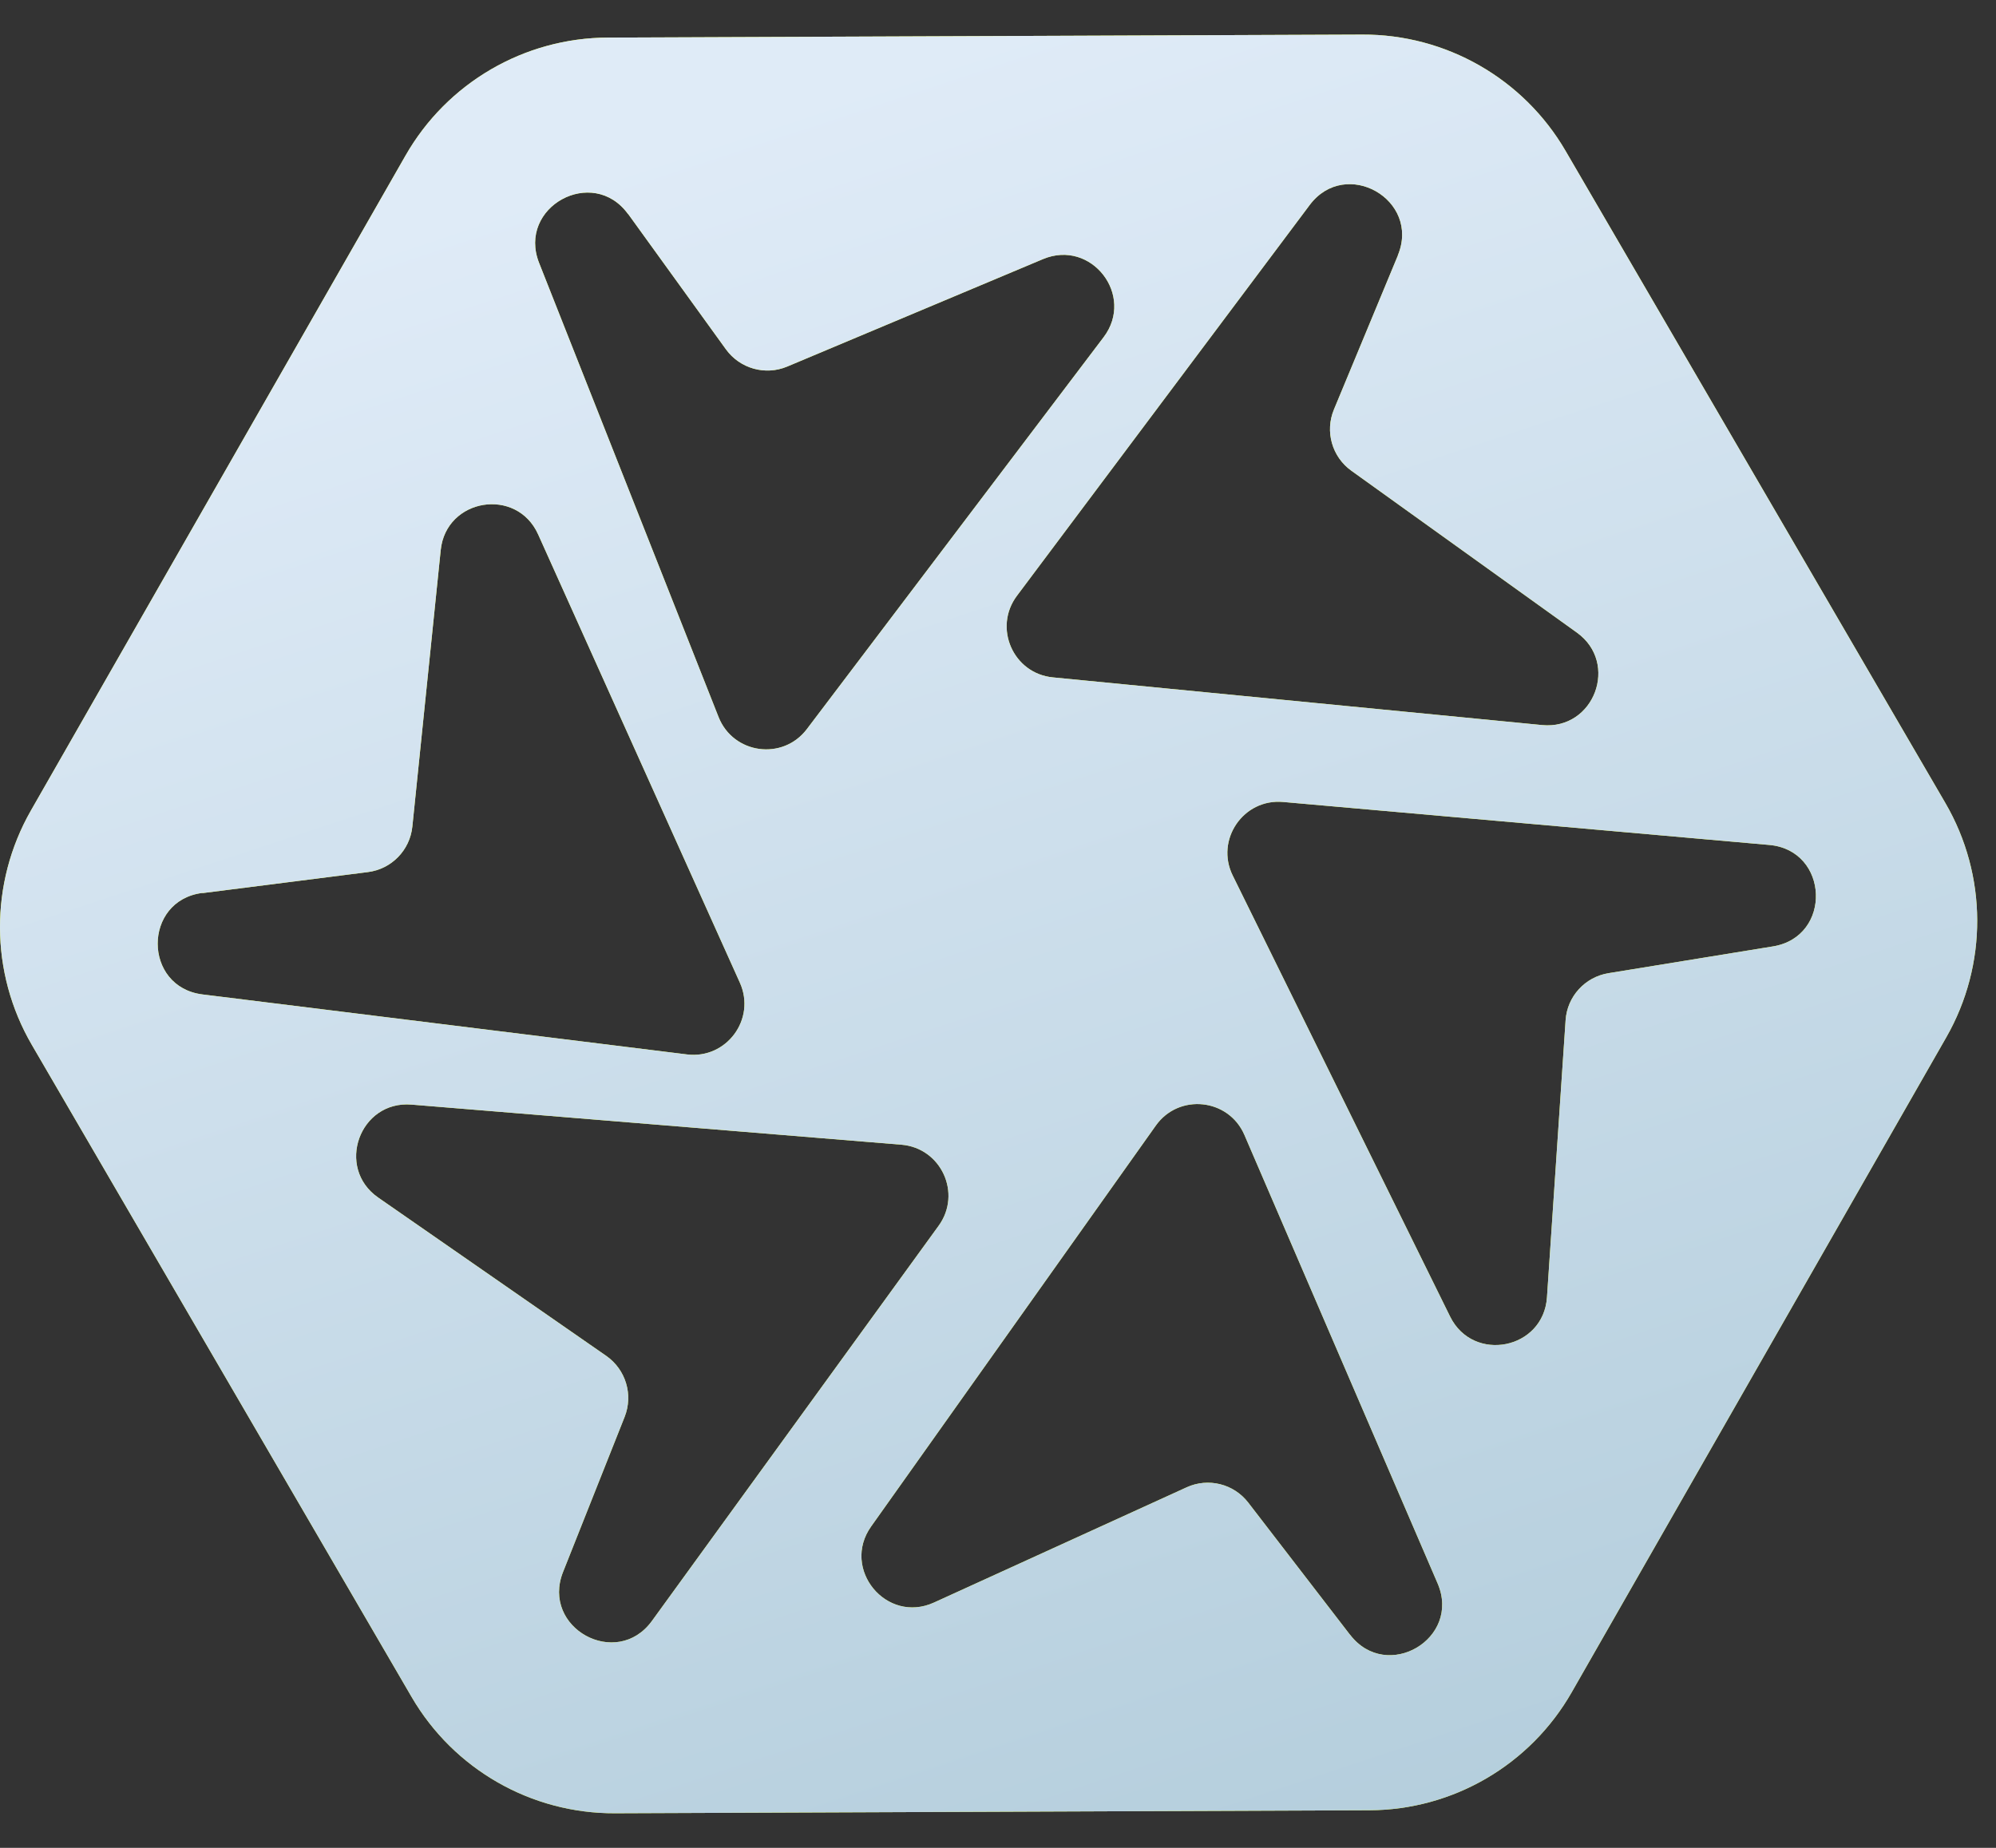 <svg width="54" height="50" viewBox="0 0 54 50" fill="none" xmlns="http://www.w3.org/2000/svg">
<rect x="0" y="0" width="54" height="50" fill="#333333" stroke="none"/>
<path d="M52.629 21.726L42.356 4.084C41.218 2.127 39.119 0.926 36.855 0.936L16.447 1.017C14.182 1.024 12.095 2.242 10.971 4.209L0.836 21.932C-0.287 23.898 -0.279 26.315 0.862 28.274L11.135 45.916C12.274 47.873 14.372 49.075 16.637 49.064L37.045 48.983C39.309 48.976 41.397 47.758 42.52 45.792L52.655 28.068C53.779 26.102 53.771 23.685 52.629 21.726ZM37.819 6.911C37.242 8.3 36.665 9.692 36.088 11.081C35.841 11.675 36.036 12.361 36.558 12.736L42.661 17.117C43.81 17.941 43.129 19.757 41.719 19.619L28.485 18.329C27.411 18.225 26.865 16.984 27.513 16.12C30.152 12.595 32.794 9.073 35.432 5.548C36.408 4.245 38.441 5.405 37.817 6.909L37.819 6.911ZM16.996 5.793C17.877 7.013 18.758 8.233 19.64 9.453C20.017 9.973 20.703 10.168 21.296 9.919L28.22 7.01C29.525 6.464 30.711 7.994 29.858 9.123L21.829 19.728C21.177 20.589 19.837 20.405 19.44 19.401C17.822 15.306 16.203 11.209 14.585 7.114C13.987 5.6 16.039 4.474 16.993 5.795L16.996 5.793ZM5.477 24.166C6.97 23.976 8.462 23.787 9.955 23.597C10.592 23.516 11.091 23.006 11.156 22.364L11.923 14.887C12.066 13.48 13.979 13.17 14.559 14.461L20.017 26.591C20.459 27.574 19.655 28.664 18.584 28.531C14.216 27.99 9.848 27.449 5.48 26.908C3.865 26.708 3.86 24.367 5.475 24.161L5.477 24.166ZM15.233 42.535C15.789 41.135 16.343 39.738 16.899 38.339C17.136 37.74 16.931 37.059 16.403 36.689L10.233 32.405C9.071 31.599 9.726 29.772 11.135 29.889L24.387 30.974C25.464 31.063 26.028 32.293 25.394 33.167C22.809 36.731 20.222 40.295 17.638 43.859C16.681 45.178 14.632 44.049 15.233 42.535ZM36.525 44.236C35.607 43.044 34.689 41.85 33.771 40.659C33.379 40.149 32.687 39.977 32.102 40.245L25.269 43.362C23.982 43.95 22.75 42.454 23.569 41.302L31.27 30.456C31.894 29.577 33.241 29.72 33.667 30.711C35.409 34.757 37.151 38.802 38.893 42.844C39.538 44.34 37.52 45.526 36.527 44.236H36.525ZM47.967 25.608C46.483 25.849 44.998 26.091 43.514 26.333C42.879 26.437 42.398 26.965 42.356 27.605L41.852 35.102C41.758 36.515 39.855 36.89 39.231 35.623L33.35 23.69C32.874 22.723 33.639 21.604 34.712 21.7C39.096 22.088 43.482 22.475 47.866 22.863C49.488 23.006 49.574 25.345 47.967 25.608Z" fill="#EDFF20"/>
<path d="M52.629 21.726L42.356 4.084C41.218 2.127 39.119 0.926 36.855 0.936L16.447 1.017C14.182 1.024 12.095 2.242 10.971 4.209L0.836 21.932C-0.287 23.898 -0.279 26.315 0.862 28.274L11.135 45.916C12.274 47.873 14.372 49.075 16.637 49.064L37.045 48.983C39.309 48.976 41.397 47.758 42.52 45.792L52.655 28.068C53.779 26.102 53.771 23.685 52.629 21.726ZM37.819 6.911C37.242 8.3 36.665 9.692 36.088 11.081C35.841 11.675 36.036 12.361 36.558 12.736L42.661 17.117C43.81 17.941 43.129 19.757 41.719 19.619L28.485 18.329C27.411 18.225 26.865 16.984 27.513 16.12C30.152 12.595 32.794 9.073 35.432 5.548C36.408 4.245 38.441 5.405 37.817 6.909L37.819 6.911ZM16.996 5.793C17.877 7.013 18.758 8.233 19.64 9.453C20.017 9.973 20.703 10.168 21.296 9.919L28.22 7.01C29.525 6.464 30.711 7.994 29.858 9.123L21.829 19.728C21.177 20.589 19.837 20.405 19.44 19.401C17.822 15.306 16.203 11.209 14.585 7.114C13.987 5.6 16.039 4.474 16.993 5.795L16.996 5.793ZM5.477 24.166C6.97 23.976 8.462 23.787 9.955 23.597C10.592 23.516 11.091 23.006 11.156 22.364L11.923 14.887C12.066 13.48 13.979 13.17 14.559 14.461L20.017 26.591C20.459 27.574 19.655 28.664 18.584 28.531C14.216 27.99 9.848 27.449 5.48 26.908C3.865 26.708 3.86 24.367 5.475 24.161L5.477 24.166ZM15.233 42.535C15.789 41.135 16.343 39.738 16.899 38.339C17.136 37.74 16.931 37.059 16.403 36.689L10.233 32.405C9.071 31.599 9.726 29.772 11.135 29.889L24.387 30.974C25.464 31.063 26.028 32.293 25.394 33.167C22.809 36.731 20.222 40.295 17.638 43.859C16.681 45.178 14.632 44.049 15.233 42.535ZM36.525 44.236C35.607 43.044 34.689 41.85 33.771 40.659C33.379 40.149 32.687 39.977 32.102 40.245L25.269 43.362C23.982 43.95 22.75 42.454 23.569 41.302L31.27 30.456C31.894 29.577 33.241 29.72 33.667 30.711C35.409 34.757 37.151 38.802 38.893 42.844C39.538 44.34 37.52 45.526 36.527 44.236H36.525ZM47.967 25.608C46.483 25.849 44.998 26.091 43.514 26.333C42.879 26.437 42.398 26.965 42.356 27.605L41.852 35.102C41.758 36.515 39.855 36.89 39.231 35.623L33.35 23.69C32.874 22.723 33.639 21.604 34.712 21.7C39.096 22.088 43.482 22.475 47.866 22.863C49.488 23.006 49.574 25.345 47.967 25.608Z" fill="url(#paint0_linear_693_1043)"/>
<defs>
<linearGradient id="paint0_linear_693_1043" x1="26.746" y1="0.936" x2="46.294" y2="60.002" gradientUnits="userSpaceOnUse">
<stop stop-color="#DFEBF7"/>
<stop offset="1" stop-color="#AAC7D6"/>
</linearGradient>
</defs>
</svg>

